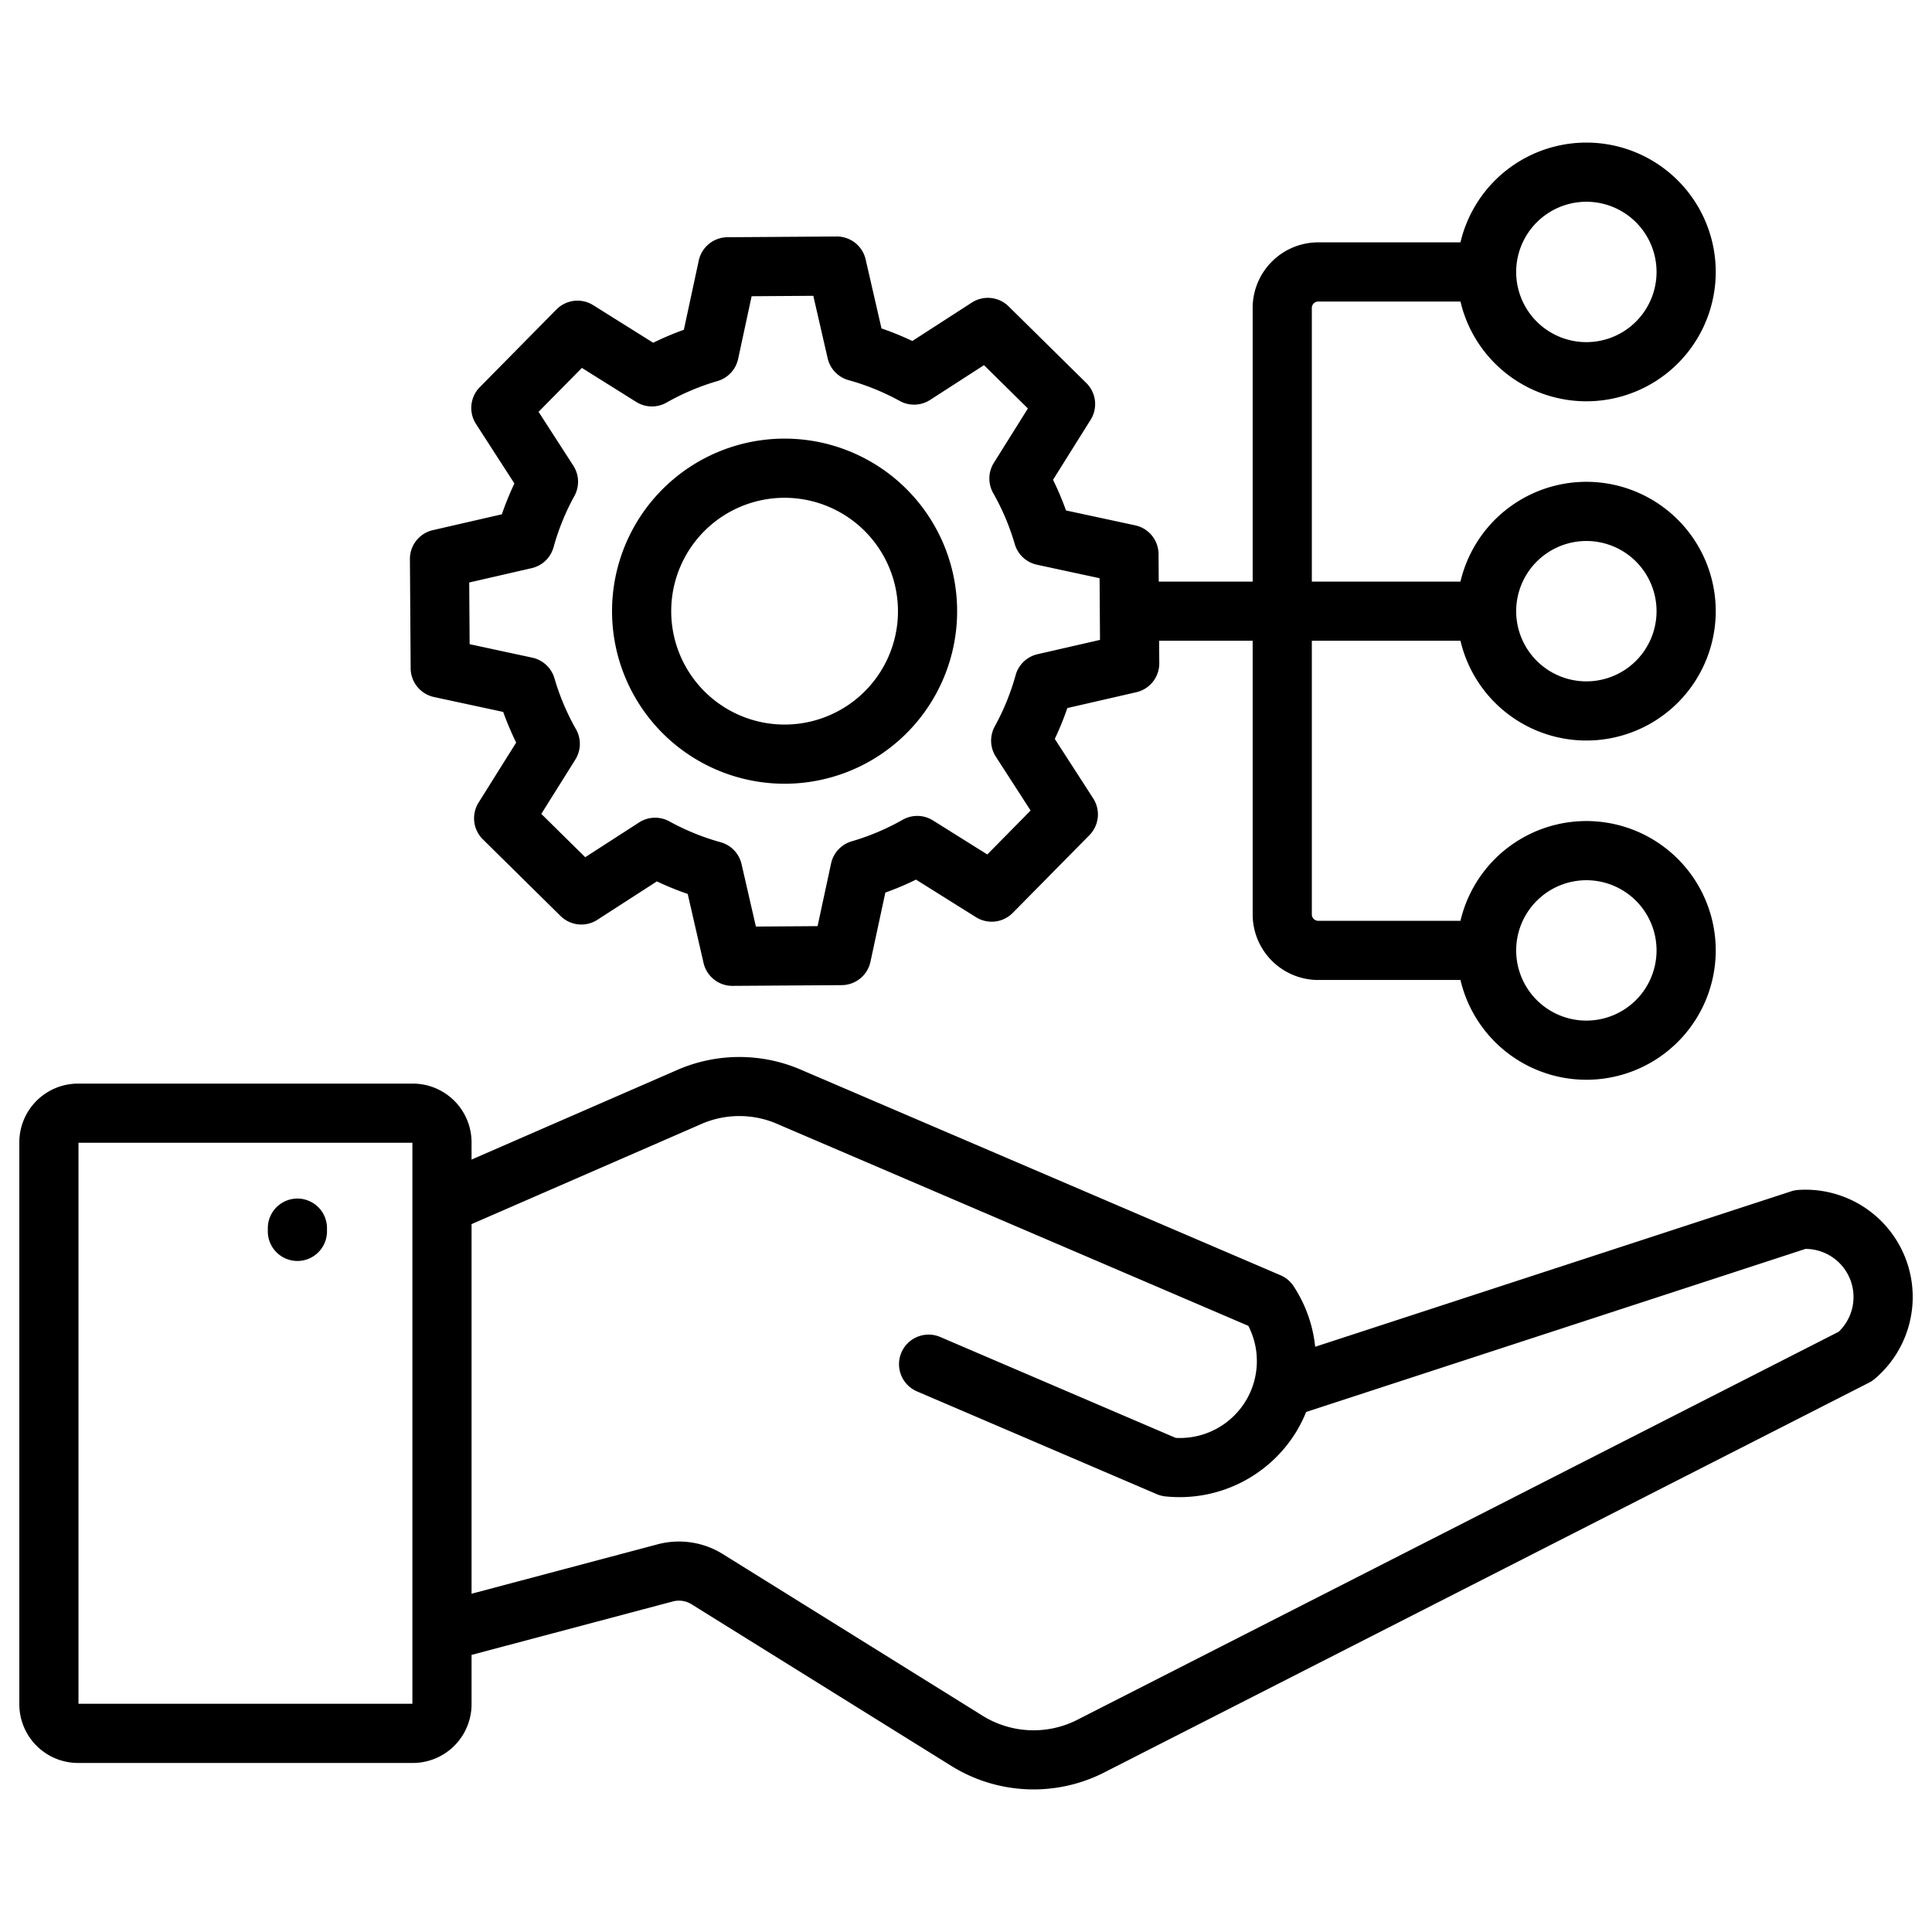 <svg xmlns="http://www.w3.org/2000/svg" version="1.1" xmlns:xlink="http://www.w3.org/1999/xlink" width="512" height="512" x="0" y="0" viewBox="0 0 512 512" style="enable-background:new 0 0 512 512" xml:space="preserve"><g transform="matrix(0.98,0,0,0.98,5.12,5.12)"><path d="M211.318 113.593a46.661 46.661 0 1 0-8.744 92.912q2.22.21 4.406.208a46.663 46.663 0 0 0 4.338-93.12Zm26.154 49.329a30.661 30.661 0 1 1-30.548-33.535c.957 0 1.924.045 2.895.136a30.7 30.7 0 0 1 27.653 33.399Zm113.77-86.608h38.47a34.979 34.979 0 1 0 0-16h-38.47a17.743 17.743 0 0 0-17.722 17.723v74.012h-25.4l-.051-7.444a8 8 0 0 0-6.315-7.767l-18.71-4.028a80.685 80.685 0 0 0-3.507-8.292l10.163-16.224a8 8 0 0 0-1.161-9.943l-21.01-20.726a8 8 0 0 0-9.959-1.025l-16.084 10.385a80.427 80.427 0 0 0-8.339-3.395l-4.283-18.652a8 8 0 0 0-7.8-6.21h-.055l-29.512.2a8 8 0 0 0-7.767 6.316l-4.027 18.71a80.372 80.372 0 0 0-8.292 3.507L155.19 77.3a8 8 0 0 0-9.942 1.162l-20.726 21.01a8 8 0 0 0-1.025 9.957l10.384 16.085a80.51 80.51 0 0 0-3.394 8.339l-18.653 4.282a8 8 0 0 0-6.209 7.851l.2 29.513a8 8 0 0 0 6.316 7.766l18.709 4.028a80.779 80.779 0 0 0 3.507 8.292l-10.165 16.224a8 8 0 0 0 1.161 9.943l21.01 20.726a8 8 0 0 0 9.958 1.026l16.084-10.386a80.648 80.648 0 0 0 8.339 3.395l4.283 18.652a8 8 0 0 0 7.8 6.21h.055l29.513-.2a8 8 0 0 0 7.766-6.315l4.028-18.709a80.565 80.565 0 0 0 8.292-3.508L258.7 242.8a8 8 0 0 0 9.943-1.161l20.725-21.01a8 8 0 0 0 1.026-9.958l-10.385-16.084a80.33 80.33 0 0 0 3.394-8.339l18.653-4.282a8 8 0 0 0 6.21-7.852l-.042-6.067h25.296v74.013a17.742 17.742 0 0 0 17.722 17.722h38.47a34.979 34.979 0 1 0 0-16h-38.47a1.744 1.744 0 0 1-1.722-1.722v-74.011h40.192a34.979 34.979 0 1 0 0-16H349.52V78.037a1.745 1.745 0 0 1 1.722-1.723Zm72.516-26.979a18.98 18.98 0 1 1-18.98 18.979 19 19 0 0 1 18.98-18.979ZM275.339 171.687a8 8 0 0 0-5.921 5.666 64.446 64.446 0 0 1-5.638 13.853 8 8 0 0 0 .29 8.192l9.4 14.564-11.71 11.875-14.691-9.2a8 8 0 0 0-8.2-.179 64.5 64.5 0 0 1-13.776 5.827 8 8 0 0 0-5.584 6l-3.646 16.936-16.681.114-3.877-16.885a8 8 0 0 0-5.665-5.921 64.473 64.473 0 0 1-13.854-5.638 8 8 0 0 0-8.192.29l-14.565 9.4-11.875-11.715 9.205-14.691a8 8 0 0 0 .179-8.195 64.5 64.5 0 0 1-5.828-13.777 8 8 0 0 0-6-5.584l-16.937-3.646-.113-16.68 16.885-3.877a8 8 0 0 0 5.921-5.666 64.444 64.444 0 0 1 5.638-13.854 8 8 0 0 0-.29-8.192l-9.4-14.564 11.714-11.875 14.691 9.2a8 8 0 0 0 8.2.179 64.489 64.489 0 0 1 13.781-5.826 8 8 0 0 0 5.583-6l3.646-16.936 16.681-.114 3.877 16.885a8 8 0 0 0 5.666 5.921 64.425 64.425 0 0 1 13.853 5.638 8 8 0 0 0 8.192-.29l14.565-9.4 11.875 11.715-9.2 14.691a8 8 0 0 0-.178 8.2 64.5 64.5 0 0 1 5.827 13.776 8 8 0 0 0 6 5.583l16.937 3.647.113 16.681Zm148.419 61.118a18.98 18.98 0 1 1-18.98 18.979 19 19 0 0 1 18.98-18.979Zm0-91.735a18.98 18.98 0 1 1-18.98 18.979 19 19 0 0 1 18.98-18.979Zm57.311 175.492a7.941 7.941 0 0 0-1.954.377l-128.69 42.03a36.708 36.708 0 0 0-5.839-16.386 8 8 0 0 0-3.529-2.952l-129.4-55.457a42.026 42.026 0 0 0-34.113.1l-55.252 24.07v-4.668a15.891 15.891 0 0 0-15.872-15.873H15.873A15.891 15.891 0 0 0 0 303.678V455.64a15.891 15.891 0 0 0 15.873 15.873h90.548a15.89 15.89 0 0 0 15.872-15.873v-13.349l54.195-14.391a6.5 6.5 0 0 1 5.494.823l69.618 43.322a42.124 42.124 0 0 0 42.244 1.8l206.352-105.17a8.024 8.024 0 0 0 1.534-1.02 29.011 29.011 0 0 0-20.656-51.1ZM106.293 455.513H16V303.805h90.293ZM492 354.9 286.574 459.6a26.12 26.12 0 0 1-26.526-1.132l-69.612-43.319a22.485 22.485 0 0 0-18.054-2.7l-50.089 13.3V325.8l61.643-26.854a25.726 25.726 0 0 1 21.419-.064l126.99 54.425a20.806 20.806 0 0 1-19.644 30.3l-63.759-27.324a8 8 0 0 0-6.3 14.706l64.95 27.836a8.035 8.035 0 0 0 2.289.6 36.957 36.957 0 0 0 35.382-17.411 36.5 36.5 0 0 0 2.715-5.412l135.037-44.1A13.012 13.012 0 0 1 492 354.9ZM67.2 327.764v-.875a8 8 0 0 1 16 0v.875a8 8 0 0 1-16 0Z" fill="#000000" opacity="1" data-original="#000000"></path></g></svg>